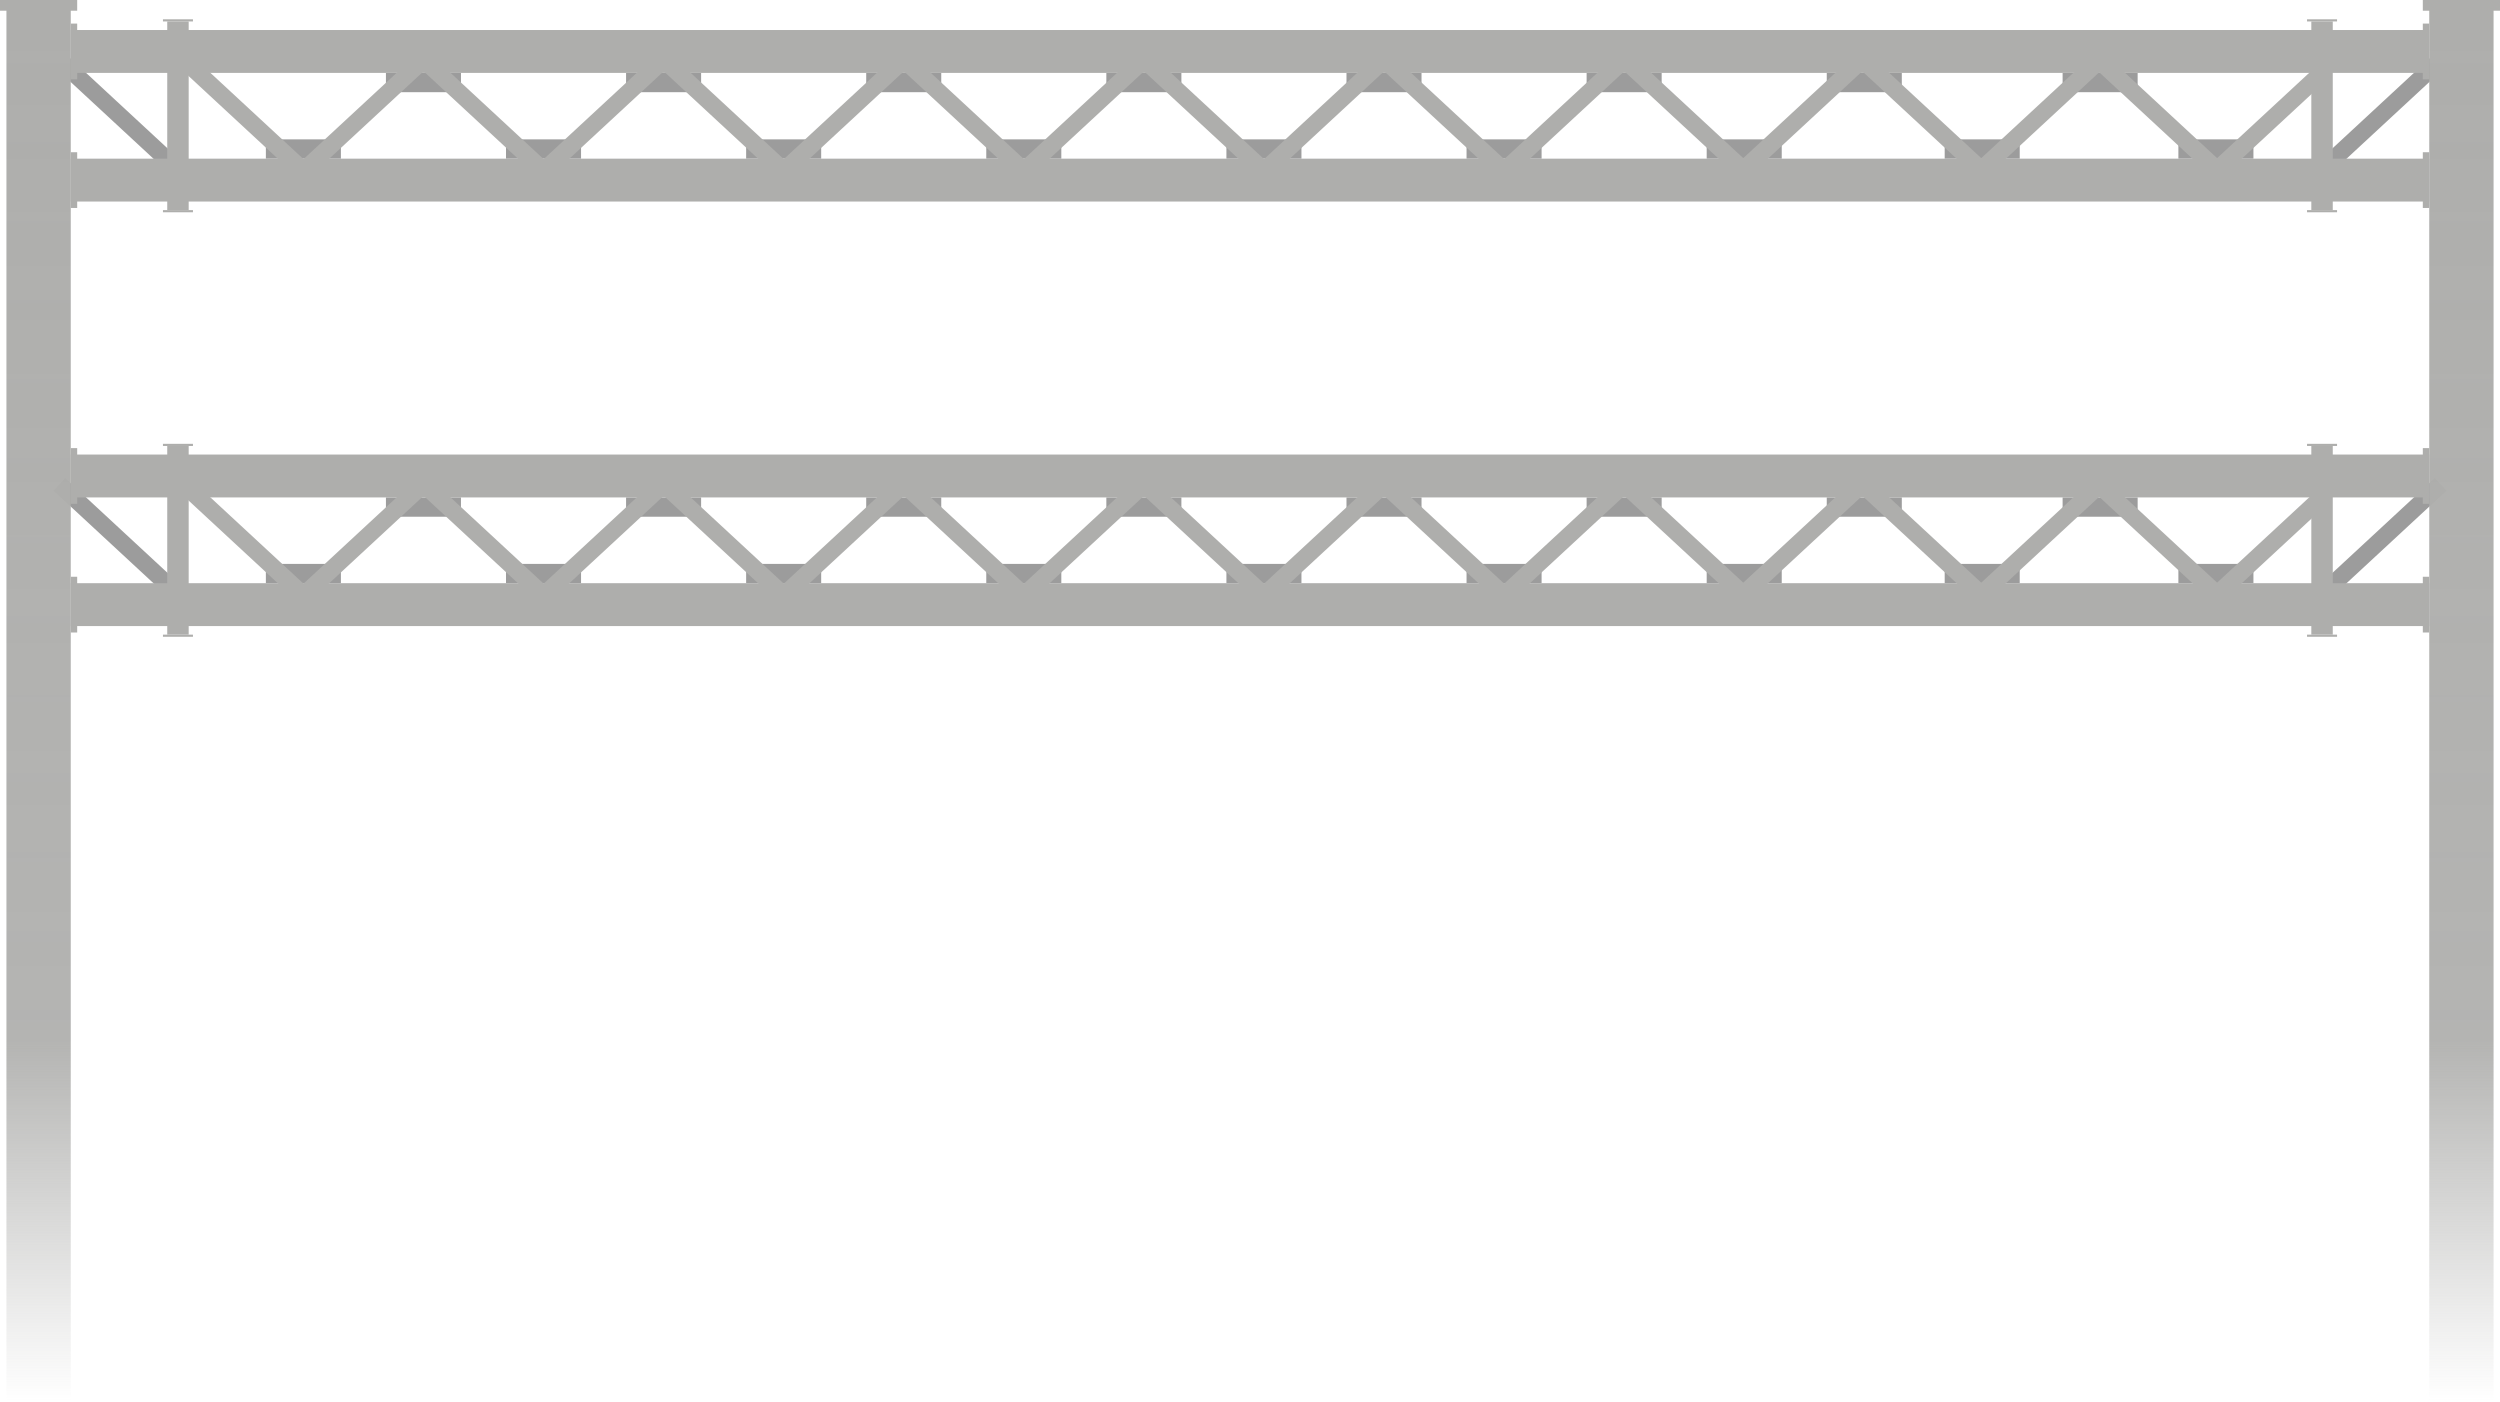<?xml version="1.0" encoding="UTF-8"?> <svg xmlns="http://www.w3.org/2000/svg" width="1166" height="654" viewBox="0 0 1166 654" fill="none"> <rect width="75.915" height="8" transform="matrix(-0.734 0.68 0.68 0.734 1135.56 25)" fill="#9C9C9C"></rect> <rect x="180" y="34" width="35" height="9" fill="#9C9C9C"></rect> <rect x="292" y="34" width="35" height="9" fill="#9C9C9C"></rect> <rect x="404" y="34" width="35" height="9" fill="#9C9C9C"></rect> <rect x="516" y="34" width="35" height="9" fill="#9C9C9C"></rect> <rect x="628" y="34" width="35" height="9" fill="#9C9C9C"></rect> <rect x="740" y="34" width="35" height="9" fill="#9C9C9C"></rect> <rect x="852" y="34" width="35" height="9" fill="#9C9C9C"></rect> <rect x="962" y="34" width="35" height="9" fill="#9C9C9C"></rect> <rect x="124" y="65" width="35" height="9" fill="#9C9C9C"></rect> <rect x="236" y="65" width="35" height="9" fill="#9C9C9C"></rect> <rect x="348" y="65" width="35" height="9" fill="#9C9C9C"></rect> <rect x="460" y="65" width="35" height="9" fill="#9C9C9C"></rect> <rect x="572" y="65" width="35" height="9" fill="#9C9C9C"></rect> <rect x="684" y="65" width="35" height="9" fill="#9C9C9C"></rect> <rect x="796" y="65" width="35" height="9" fill="#9C9C9C"></rect> <rect x="907" y="65" width="35" height="9" fill="#9C9C9C"></rect> <rect x="1016" y="65" width="35" height="9" fill="#9C9C9C"></rect> <rect x="30.438" y="25" width="75.915" height="8" transform="rotate(42.815 30.438 25)" fill="#9C9C9C"></rect> <rect x="33" y="14" width="1100" height="20" fill="#AEAEAC"></rect> <rect x="33" y="74" width="1100" height="20" fill="#AEAEAC"></rect> <rect x="88.438" y="25" width="75.915" height="8" transform="rotate(42.815 88.438 25)" fill="#AEAEAC"></rect> <rect width="75.915" height="8" transform="matrix(0.734 -0.68 -0.68 -0.734 144.438 82.463)" fill="#AEAEAC"></rect> <rect x="200.438" y="25" width="75.915" height="8" transform="rotate(42.815 200.438 25)" fill="#AEAEAC"></rect> <rect width="75.915" height="8" transform="matrix(0.734 -0.68 -0.68 -0.734 256.438 82.463)" fill="#AEAEAC"></rect> <rect x="312.438" y="25" width="75.915" height="8" transform="rotate(42.815 312.438 25)" fill="#AEAEAC"></rect> <rect width="75.915" height="8" transform="matrix(0.734 -0.68 -0.68 -0.734 368.438 82.463)" fill="#AEAEAC"></rect> <rect x="424.438" y="25" width="75.915" height="8" transform="rotate(42.815 424.438 25)" fill="#AEAEAC"></rect> <rect width="75.915" height="8" transform="matrix(0.734 -0.68 -0.68 -0.734 480.438 82.463)" fill="#AEAEAC"></rect> <rect x="536.438" y="25" width="75.915" height="8" transform="rotate(42.815 536.438 25)" fill="#AEAEAC"></rect> <rect width="75.915" height="8" transform="matrix(0.734 -0.68 -0.68 -0.734 592.438 82.463)" fill="#AEAEAC"></rect> <rect x="648.438" y="25" width="75.915" height="8" transform="rotate(42.815 648.438 25)" fill="#AEAEAC"></rect> <rect width="75.915" height="8" transform="matrix(0.734 -0.68 -0.68 -0.734 704.438 82.463)" fill="#AEAEAC"></rect> <rect x="760.438" y="25" width="75.915" height="8" transform="rotate(42.815 760.438 25)" fill="#AEAEAC"></rect> <rect width="75.915" height="8" transform="matrix(0.734 -0.68 -0.68 -0.734 815.438 82.463)" fill="#AEAEAC"></rect> <rect x="871.438" y="25" width="75.915" height="8" transform="rotate(42.815 871.438 25)" fill="#AEAEAC"></rect> <rect width="75.915" height="8" transform="matrix(0.734 -0.68 -0.68 -0.734 926.438 82.463)" fill="#AEAEAC"></rect> <rect x="981.438" y="25" width="75.915" height="8" transform="rotate(42.815 981.438 25)" fill="#AEAEAC"></rect> <rect width="65.288" height="8" transform="matrix(0.734 -0.68 -0.68 -0.734 1036.44 82.463)" fill="#AEAEAC"></rect> <rect x="78" y="10" width="10" height="88" fill="#AEAEAC"></rect> <rect x="76" y="98" width="14" height="1" fill="#AEAEAC"></rect> <rect width="10" height="88" transform="matrix(-1 0 0 1 1088 10)" fill="#AEAEAC"></rect> <rect width="14" height="1" transform="matrix(-1 0 0 1 1090 98)" fill="#AEAEAC"></rect> <rect x="33" y="71" width="3" height="26" fill="#AEAEAC"></rect> <rect x="33" y="11" width="3" height="26" fill="#AEAEAC"></rect> <rect x="1130" y="11" width="3" height="26" fill="#AEAEAC"></rect> <rect x="1130" y="71" width="3" height="26" fill="#AEAEAC"></rect> <rect x="76" y="9" width="14" height="1" fill="#AEAEAC"></rect> <rect width="14" height="1" transform="matrix(-1 0 0 1 1090 9)" fill="#AEAEAC"></rect> <rect width="75.915" height="8" transform="matrix(-0.734 0.68 0.68 0.734 1135.56 223)" fill="#9C9C9C"></rect> <rect x="180" y="232" width="35" height="9" fill="#9C9C9C"></rect> <rect x="292" y="232" width="35" height="9" fill="#9C9C9C"></rect> <rect x="404" y="232" width="35" height="9" fill="#9C9C9C"></rect> <rect x="516" y="232" width="35" height="9" fill="#9C9C9C"></rect> <rect x="628" y="232" width="35" height="9" fill="#9C9C9C"></rect> <rect x="740" y="232" width="35" height="9" fill="#9C9C9C"></rect> <rect x="852" y="232" width="35" height="9" fill="#9C9C9C"></rect> <rect x="962" y="232" width="35" height="9" fill="#9C9C9C"></rect> <rect x="124" y="263" width="35" height="9" fill="#9C9C9C"></rect> <rect x="236" y="263" width="35" height="9" fill="#9C9C9C"></rect> <rect x="348" y="263" width="35" height="9" fill="#9C9C9C"></rect> <rect x="460" y="263" width="35" height="9" fill="#9C9C9C"></rect> <rect x="572" y="263" width="35" height="9" fill="#9C9C9C"></rect> <rect x="684" y="263" width="35" height="9" fill="#9C9C9C"></rect> <rect x="796" y="263" width="35" height="9" fill="#9C9C9C"></rect> <rect x="907" y="263" width="35" height="9" fill="#9C9C9C"></rect> <rect x="1016" y="263" width="35" height="9" fill="#9C9C9C"></rect> <rect x="30.438" y="223" width="75.915" height="8" transform="rotate(42.815 30.438 223)" fill="#9C9C9C"></rect> <rect x="33" y="212" width="1100" height="20" fill="#AEAEAC"></rect> <rect x="33" y="272" width="1100" height="20" fill="#AEAEAC"></rect> <rect x="88.438" y="223" width="75.915" height="8" transform="rotate(42.815 88.438 223)" fill="#AEAEAC"></rect> <rect width="75.915" height="8" transform="matrix(0.734 -0.68 -0.68 -0.734 144.438 280.463)" fill="#AEAEAC"></rect> <rect x="200.438" y="223" width="75.915" height="8" transform="rotate(42.815 200.438 223)" fill="#AEAEAC"></rect> <rect width="75.915" height="8" transform="matrix(0.734 -0.68 -0.68 -0.734 256.438 280.463)" fill="#AEAEAC"></rect> <rect x="312.438" y="223" width="75.915" height="8" transform="rotate(42.815 312.438 223)" fill="#AEAEAC"></rect> <rect width="75.915" height="8" transform="matrix(0.734 -0.68 -0.68 -0.734 368.438 280.463)" fill="#AEAEAC"></rect> <rect x="424.438" y="223" width="75.915" height="8" transform="rotate(42.815 424.438 223)" fill="#AEAEAC"></rect> <rect width="75.915" height="8" transform="matrix(0.734 -0.68 -0.68 -0.734 480.438 280.463)" fill="#AEAEAC"></rect> <rect x="536.438" y="223" width="75.915" height="8" transform="rotate(42.815 536.438 223)" fill="#AEAEAC"></rect> <rect width="75.915" height="8" transform="matrix(0.734 -0.68 -0.68 -0.734 592.438 280.463)" fill="#AEAEAC"></rect> <rect x="648.438" y="223" width="75.915" height="8" transform="rotate(42.815 648.438 223)" fill="#AEAEAC"></rect> <rect width="75.915" height="8" transform="matrix(0.734 -0.68 -0.68 -0.734 704.438 280.463)" fill="#AEAEAC"></rect> <rect x="760.438" y="223" width="75.915" height="8" transform="rotate(42.815 760.438 223)" fill="#AEAEAC"></rect> <rect width="75.915" height="8" transform="matrix(0.734 -0.68 -0.68 -0.734 815.438 280.463)" fill="#AEAEAC"></rect> <rect x="871.438" y="223" width="75.915" height="8" transform="rotate(42.815 871.438 223)" fill="#AEAEAC"></rect> <rect width="75.915" height="8" transform="matrix(0.734 -0.68 -0.68 -0.734 926.438 280.463)" fill="#AEAEAC"></rect> <rect x="981.438" y="223" width="75.915" height="8" transform="rotate(42.815 981.438 223)" fill="#AEAEAC"></rect> <rect width="65.288" height="8" transform="matrix(0.734 -0.68 -0.68 -0.734 1036.44 280.463)" fill="#AEAEAC"></rect> <rect x="78" y="208" width="10" height="88" fill="#AEAEAC"></rect> <rect x="76" y="296" width="14" height="1" fill="#AEAEAC"></rect> <rect width="10" height="88" transform="matrix(-1 0 0 1 1088 208)" fill="#AEAEAC"></rect> <rect width="14" height="1" transform="matrix(-1 0 0 1 1090 296)" fill="#AEAEAC"></rect> <rect x="33" y="269" width="3" height="26" fill="#AEAEAC"></rect> <rect x="33" y="209" width="3" height="26" fill="#AEAEAC"></rect> <rect x="1130" y="209" width="3" height="26" fill="#AEAEAC"></rect> <rect x="1130" y="269" width="3" height="26" fill="#AEAEAC"></rect> <rect x="76" y="207" width="14" height="1" fill="#AEAEAC"></rect> <rect width="14" height="1" transform="matrix(-1 0 0 1 1090 207)" fill="#AEAEAC"></rect> <rect x="3" y="4" width="30" height="650" fill="url(#paint0_linear_2538_4841)"></rect> <rect width="36" height="5" fill="#AEAEAC"></rect> <rect x="1133" y="4" width="30" height="650" fill="url(#paint1_linear_2538_4841)"></rect> <rect x="1130" width="36" height="5" fill="#AEAEAC"></rect> <defs> <linearGradient id="paint0_linear_2538_4841" x1="18" y1="4" x2="18" y2="654" gradientUnits="userSpaceOnUse"> <stop offset="0.01" stop-color="#AEAEAC"></stop> <stop offset="0.011" stop-color="#AEAEAC"></stop> <stop offset="0.74" stop-color="#AEAEAC" stop-opacity="0.926"></stop> <stop offset="1" stop-color="#AEAEAC" stop-opacity="0"></stop> </linearGradient> <linearGradient id="paint1_linear_2538_4841" x1="1148" y1="4" x2="1148" y2="654" gradientUnits="userSpaceOnUse"> <stop offset="0.01" stop-color="#AEAEAC"></stop> <stop offset="0.011" stop-color="#AEAEAC"></stop> <stop offset="0.74" stop-color="#AEAEAC" stop-opacity="0.926"></stop> <stop offset="1" stop-color="#AEAEAC" stop-opacity="0"></stop> </linearGradient> </defs> </svg> 